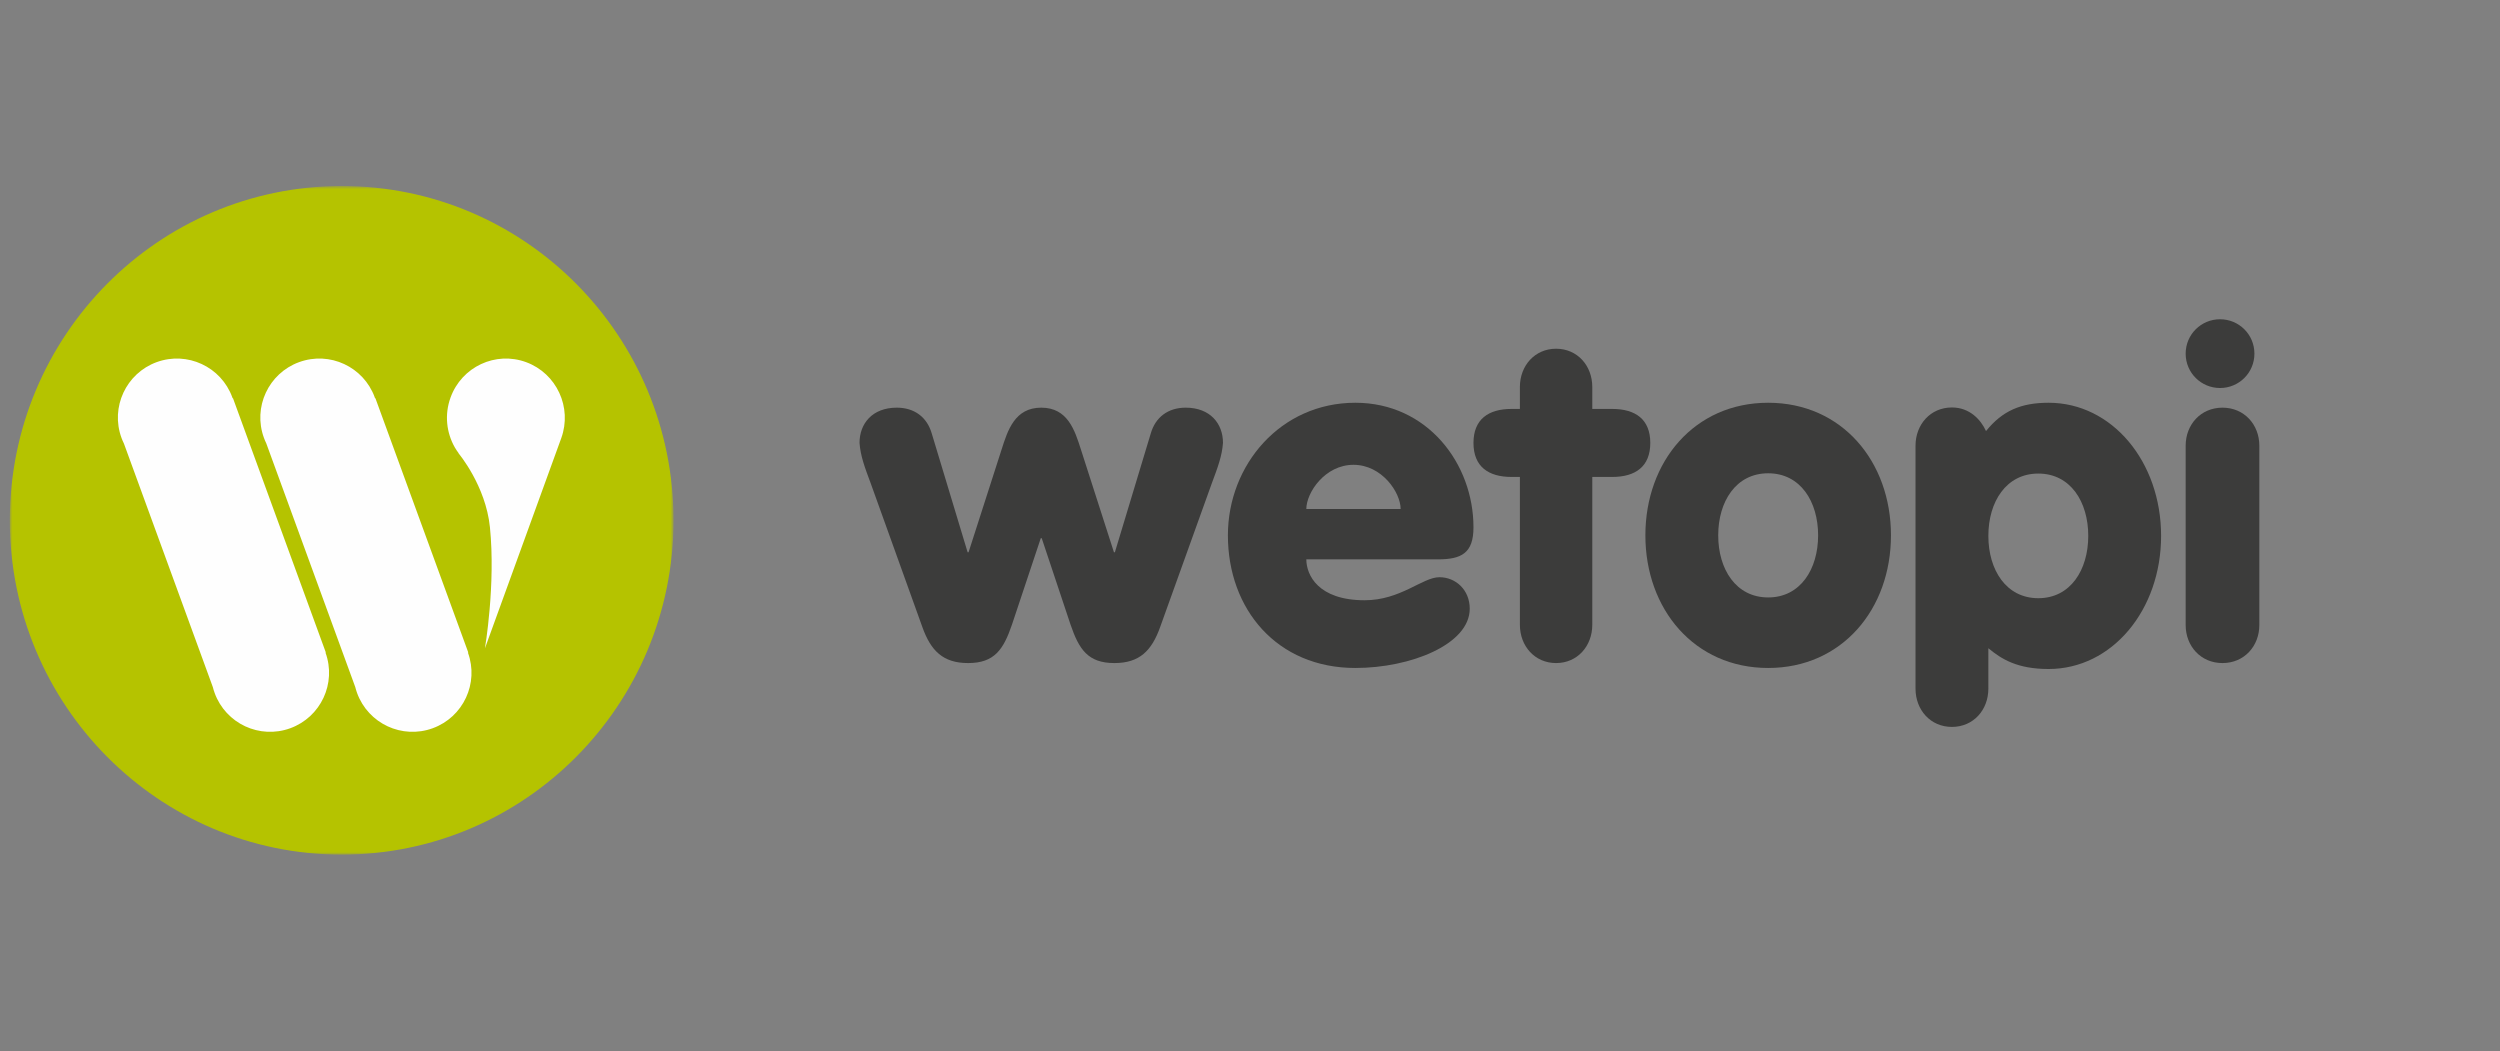 <svg xmlns="http://www.w3.org/2000/svg" xmlns:xlink="http://www.w3.org/1999/xlink" width="509px" height="214px" viewBox="0 0 509 214"><rect x="0" y="0" width="509" height="214" fill="#808080" stroke="none"/><title>wetopi-text-logo</title><desc>Created with Sketch.</desc><defs><polygon id="path-1" points="0 0.872 135.134 0.872 135.134 137 0 137"></polygon></defs><g id="wetopi-text-logo" stroke="none" stroke-width="1" fill="none" fill-rule="evenodd"><g id="Page-1" transform="translate(2, 37)"><g id="logo"><g id="Group-3"><mask id="mask-2" fill="white"><use xlink:href="#path-1"></use></mask><g id="Clip-2"></g><path d="M67.569,0.872 C104.882,0.872 135.134,31.346 135.134,68.934 C135.134,106.526 104.882,137 67.569,137 C30.251,137 0,106.526 0,68.934 C0,31.346 30.251,0.872 67.569,0.872" id="Fill-1" fill="#B5C300" mask="url(#mask-2)"></path></g><path d="M64.275,95.877 L64.34,95.854 L45.431,44.064 L45.357,44.09 C45.335,44.029 45.321,43.961 45.297,43.897 C43.023,37.663 36.124,34.457 29.893,36.732 C23.665,39.011 20.457,45.91 22.731,52.142 C22.879,52.547 23.048,52.937 23.233,53.314 L41.336,102.896 C41.436,103.299 41.558,103.7 41.704,104.099 C43.979,110.336 50.873,113.544 57.104,111.268 C63.333,108.991 66.536,102.107 64.275,95.877" id="Fill-4" fill="#FEFEFE"></path><path d="M93.274,95.877 L93.342,95.854 L74.428,44.064 L74.357,44.09 C74.334,44.028 74.322,43.961 74.297,43.897 C72.02,37.663 65.128,34.457 58.892,36.732 C52.661,39.011 49.454,45.91 51.735,52.142 C51.878,52.535 52.039,52.912 52.217,53.281 L70.332,102.887 C70.433,103.293 70.557,103.696 70.702,104.099 C72.979,110.336 79.874,113.544 86.106,111.268 C92.332,108.991 95.537,102.107 93.274,95.877" id="Fill-6" fill="#FEFEFE"></path><path d="M105.114,36.735 C98.894,34.45 92.006,37.671 89.733,43.934 C88.462,47.432 88.899,51.137 90.619,54.128 C90.85,54.527 91.111,54.907 91.384,55.279 L91.375,55.316 C91.375,55.316 96.884,61.847 97.749,70.333 C98.942,82.042 96.732,95 96.732,95 L112.27,52.214 C114.54,45.954 111.338,39.025 105.114,36.735" id="Fill-8" fill="#FEFEFE"></path></g><g id="wetopi" transform="translate(173, 28)" fill="#3C3C3B"><path d="M2.306,33.485 C1.058,30.14 0.192,27.845 0,25.168 C0,21.251 2.595,18 7.592,18 C11.148,18 13.742,19.913 14.704,23.257 L22.007,47.439 L22.199,47.439 L28.926,26.51 C30.176,22.589 31.618,18 36.999,18 C42.38,18 43.822,22.589 45.072,26.51 L51.799,47.439 L51.991,47.439 L59.294,23.257 C60.256,19.913 62.851,18 66.406,18 C71.403,18 74,21.251 74,25.168 C73.807,27.845 72.941,30.14 71.693,33.485 L61.217,62.64 C59.487,67.514 56.988,70 51.895,70 C46.514,70 44.688,67.227 42.957,62.159 L37.095,44.574 L36.903,44.574 L31.041,62.159 C29.311,67.227 27.485,70 22.103,70 C17.011,70 14.512,67.514 12.782,62.64 L2.306,33.485 Z" id="Fill-10"></path><path d="M110.17,38.638 C110.17,35.287 106.369,29.636 100.569,29.636 C94.77,29.636 90.969,35.287 90.969,38.638 L110.17,38.638 Z M90.969,48.884 C90.969,52.042 93.345,57.212 102.851,57.212 C110.17,57.212 114.637,52.52 118.061,52.52 C121.389,52.52 124.239,55.106 124.239,58.934 C124.239,66.211 112.168,71 100.949,71 C84.98,71 75,59.031 75,43.997 C75,29.636 85.741,17 100.949,17 C115.588,17 125,29.35 125,42.371 C125,47.637 122.528,48.884 117.777,48.884 L90.969,48.884 Z" id="Fill-12"></path><path d="M134.45,32.106 L132.747,32.106 C128.024,32.106 125,29.991 125,25.183 C125,20.373 128.024,18.259 132.747,18.259 L134.45,18.259 L134.45,13.79 C134.45,9.463 137.476,6 141.82,6 C146.167,6 149.189,9.463 149.189,13.79 L149.189,18.259 L153.254,18.259 C157.979,18.259 161,20.373 161,25.183 C161,29.991 157.979,32.106 153.254,32.106 L149.189,32.106 L149.189,62.21 C149.189,66.537 146.167,70 141.82,70 C137.476,70 134.45,66.537 134.45,62.21 L134.45,32.106 Z" id="Fill-14"></path><path d="M174.829,43.997 C174.829,50.893 178.441,56.639 185.001,56.639 C191.559,56.639 195.169,50.893 195.169,43.997 C195.169,37.105 191.559,31.361 185.001,31.361 C178.441,31.361 174.829,37.105 174.829,43.997 M210,43.997 C210,59.031 200.02,71 185.001,71 C169.982,71 160,59.031 160,43.997 C160,28.968 169.982,17 185.001,17 C200.02,17 210,28.968 210,43.997" id="Fill-16"></path><path d="M250.169,44.102 C250.169,37.183 246.559,31.417 240.001,31.417 C233.441,31.417 229.83,37.183 229.83,44.102 C229.83,51.025 233.441,56.793 240.001,56.793 C246.559,56.793 250.169,51.025 250.169,44.102 L250.169,44.102 Z M215,25.747 C215,21.42 218.041,17.959 222.414,17.959 C226.026,17.959 228.309,20.459 229.353,22.766 C232.682,18.633 236.482,17 242.091,17 C255.02,17 265,29.014 265,44.102 C265,59.194 255.02,71.21 242.091,71.21 C235.723,71.21 232.492,69.193 229.83,66.98 L229.83,75.215 C229.83,79.539 226.787,83 222.414,83 C218.041,83 215,79.539 215,75.215 L215,25.747 Z" id="Fill-18"></path><path d="M276.998,0 C280.837,0 284,3.087 284,7.001 C284,10.915 280.837,14 276.998,14 C273.162,14 270,10.915 270,7.001 C270,3.087 273.162,0 276.998,0" id="Fill-20"></path><path d="M270,25.744 C270,21.442 273.078,18 277.499,18 C281.922,18 285,21.442 285,25.744 L285,62.257 C285,66.558 281.922,70 277.499,70 C273.078,70 270,66.558 270,62.257 L270,25.744 Z" id="Fill-22"></path></g></g></g></svg>